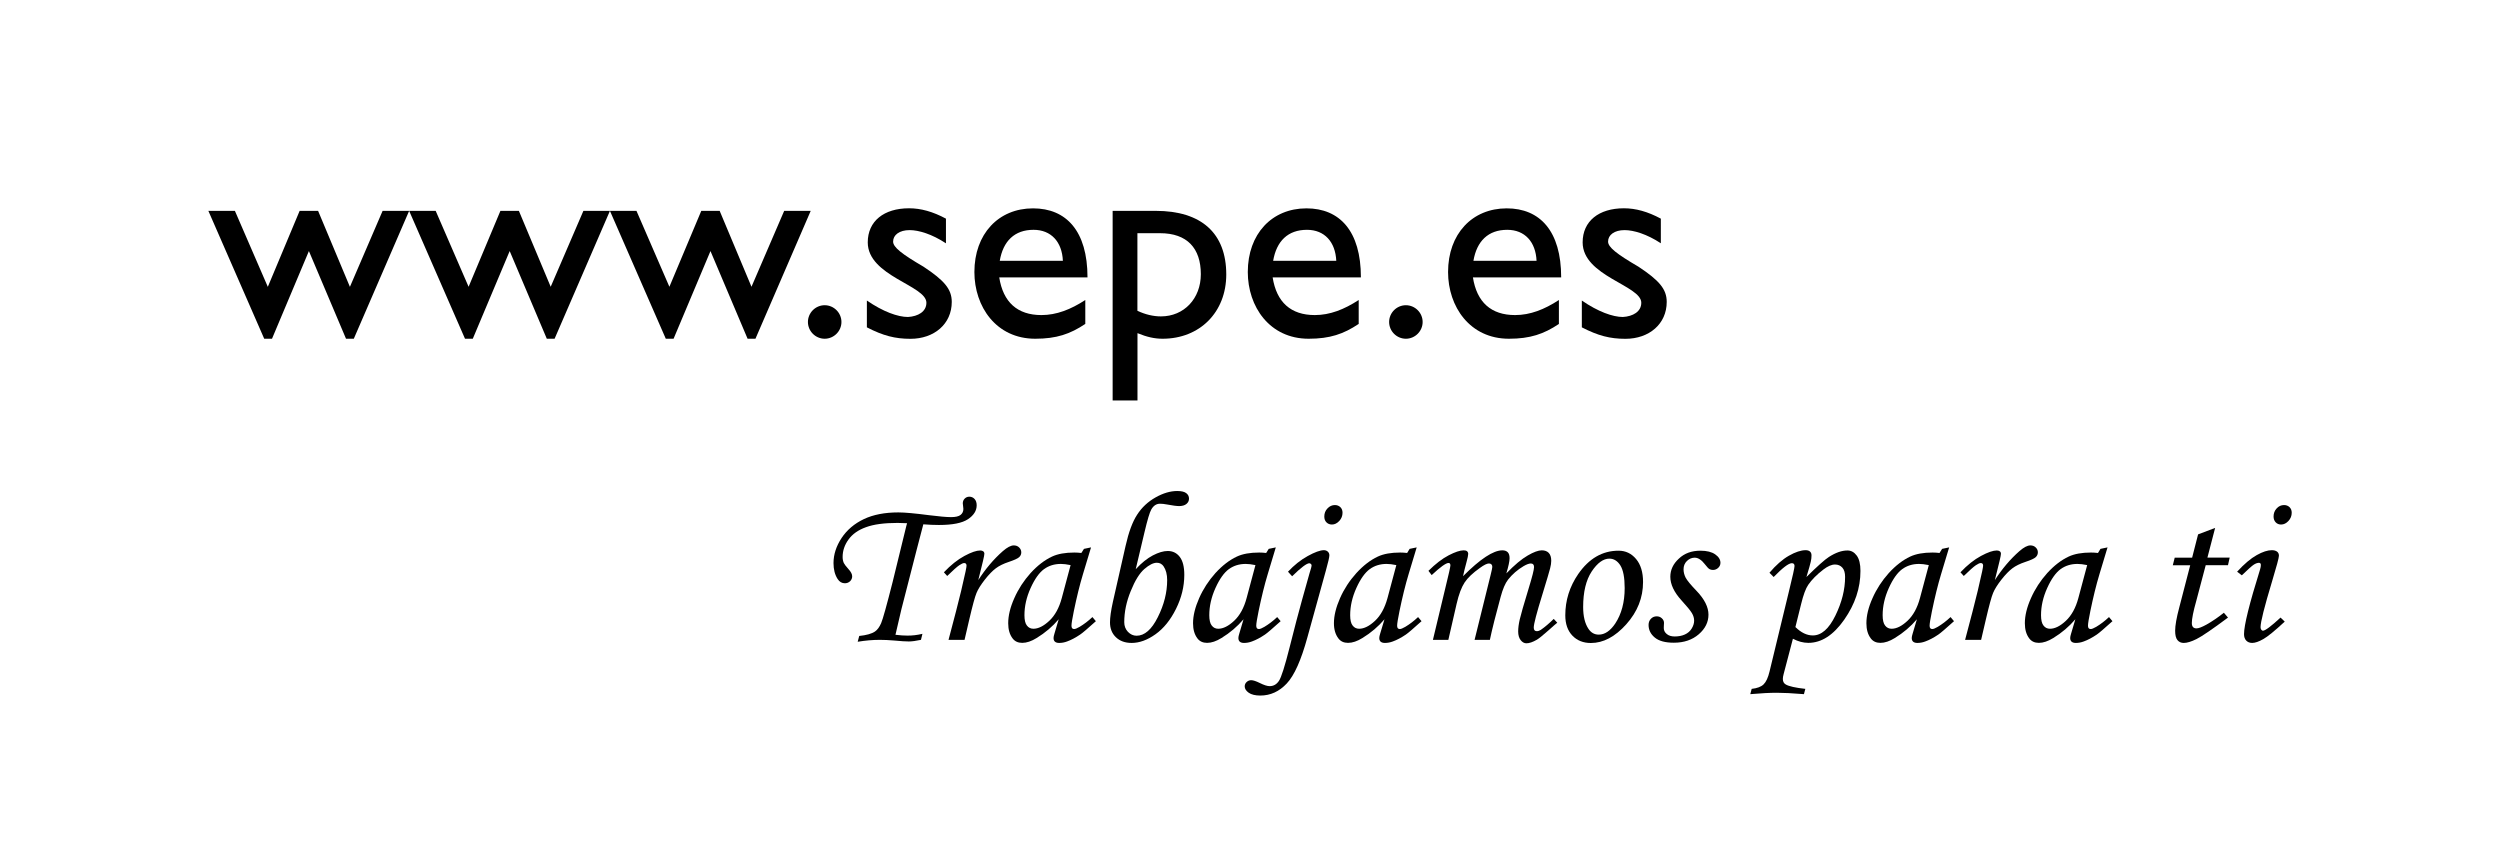 <?xml version="1.0" encoding="utf-8"?>
<!-- Generator: Adobe Illustrator 25.1.0, SVG Export Plug-In . SVG Version: 6.00 Build 0)  -->
<svg version="1.1" id="Capa_2" xmlns="http://www.w3.org/2000/svg" xmlns:xlink="http://www.w3.org/1999/xlink" x="0px" y="0px"
	 viewBox="0 0 340.16 115.67" style="enable-background:new 0 0 340.16 115.67;" xml:space="preserve">
<path d="M125.51,86.24l-0.2,0.82c-0.67,0.14-1.22,0.22-1.65,0.22c-0.41,0-1.09-0.04-2.03-0.13c-0.71-0.06-1.35-0.09-1.92-0.09
	c-0.97,0-1.98,0.09-3.01,0.26l0.21-0.79c0.98-0.1,1.7-0.3,2.15-0.61c0.32-0.22,0.6-0.6,0.83-1.13c0.23-0.53,0.75-2.4,1.56-5.59
	l1.87-7.65l0.1-0.36c-0.58-0.03-1.01-0.04-1.3-0.04c-1.8,0-3.23,0.19-4.29,0.58c-1.06,0.38-1.85,0.94-2.38,1.68
	c-0.53,0.73-0.8,1.52-0.8,2.37c0,0.3,0.05,0.57,0.16,0.82c0.08,0.17,0.29,0.45,0.64,0.84c0.33,0.36,0.5,0.68,0.5,0.98
	c0,0.26-0.1,0.48-0.29,0.67c-0.2,0.18-0.43,0.27-0.7,0.27c-0.41,0-0.74-0.19-0.99-0.58c-0.37-0.57-0.56-1.29-0.56-2.16
	c0-1.17,0.37-2.31,1.1-3.42c0.74-1.11,1.75-1.96,3.03-2.57c1.29-0.61,2.85-0.91,4.69-0.91c0.88,0,2.28,0.13,4.2,0.38
	c1.36,0.17,2.35,0.26,2.97,0.26c0.61,0,1.05-0.1,1.3-0.3c0.25-0.2,0.38-0.47,0.38-0.81c0-0.07-0.02-0.2-0.04-0.4
	c-0.03-0.18-0.04-0.3-0.04-0.36c0-0.26,0.09-0.48,0.26-0.65c0.17-0.17,0.38-0.26,0.63-0.26c0.29,0,0.53,0.11,0.72,0.32
	c0.19,0.21,0.28,0.5,0.28,0.85c0,0.73-0.39,1.36-1.18,1.89c-0.79,0.53-2.11,0.79-3.96,0.79c-0.66,0-1.37-0.03-2.12-0.09
	c-0.1,0.35-0.41,1.52-0.92,3.52l-1.28,4.99l-0.78,3.04l-0.81,3.48c0.65,0.08,1.19,0.11,1.62,0.11
	C124.12,86.49,124.8,86.41,125.51,86.24"/>
<path d="M131.24,87.06h-2.18l1.02-3.88c0.5-1.91,0.93-3.71,1.3-5.43c0.09-0.42,0.13-0.69,0.13-0.79c0-0.23-0.11-0.35-0.32-0.35
	c-0.15,0-0.37,0.1-0.67,0.3c-0.3,0.2-0.85,0.69-1.64,1.46l-0.45-0.5c0.94-0.99,1.87-1.73,2.8-2.23c0.93-0.5,1.64-0.74,2.14-0.74
	c0.18,0,0.31,0.04,0.42,0.12c0.1,0.08,0.15,0.19,0.15,0.31s-0.06,0.46-0.19,1l-0.64,2.6c0.99-1.54,2.1-2.85,3.34-3.94
	c0.6-0.52,1.09-0.78,1.49-0.78c0.29,0,0.54,0.09,0.73,0.28c0.19,0.19,0.29,0.41,0.29,0.66c0,0.26-0.09,0.48-0.29,0.66
	c-0.19,0.18-0.67,0.4-1.42,0.65c-0.72,0.24-1.31,0.53-1.76,0.87c-0.45,0.34-0.95,0.85-1.49,1.54c-0.54,0.69-0.92,1.3-1.13,1.81
	c-0.22,0.52-0.54,1.71-0.98,3.59L131.24,87.06z"/>
<path d="M145.67,76.89c-0.53-0.11-0.97-0.16-1.33-0.16c-0.88,0-1.64,0.24-2.29,0.71c-0.65,0.48-1.26,1.33-1.82,2.57
	c-0.56,1.24-0.84,2.47-0.84,3.7c0,0.65,0.11,1.13,0.34,1.41c0.22,0.29,0.52,0.43,0.88,0.43c0.67,0,1.39-0.36,2.16-1.08
	c0.77-0.72,1.34-1.75,1.7-3.1L145.67,76.89z M147.49,74.68l0.96-0.2l-1.1,3.65c-0.44,1.45-0.85,3.13-1.24,5.02
	c-0.21,1.03-0.32,1.69-0.32,1.99c0,0.3,0.12,0.45,0.36,0.45c0.16,0,0.4-0.1,0.75-0.3c0.6-0.36,1.18-0.8,1.74-1.33l0.47,0.56
	c-1.11,1-1.82,1.61-2.14,1.82c-0.62,0.42-1.22,0.74-1.78,0.94c-0.37,0.14-0.73,0.2-1.08,0.2c-0.25,0-0.44-0.06-0.57-0.17
	c-0.13-0.12-0.19-0.28-0.19-0.5c0-0.14,0.04-0.34,0.12-0.59l0.58-1.96c-0.84,0.99-1.84,1.84-3,2.55c-0.71,0.44-1.36,0.66-1.96,0.66
	c-0.57,0-1-0.2-1.3-0.59c-0.41-0.53-0.61-1.22-0.61-2.08c0-1.02,0.27-2.16,0.83-3.41c0.55-1.25,1.29-2.38,2.21-3.41
	c0.93-1.02,1.9-1.77,2.92-2.25c0.79-0.37,1.8-0.55,3.04-0.55c0.31,0,0.63,0.02,0.95,0.06L147.49,74.68z"/>
<path d="M157.41,76.57c-0.48,0-1.04,0.28-1.7,0.85c-0.66,0.57-1.28,1.57-1.86,3.01c-0.59,1.44-0.88,2.85-0.88,4.23
	c0,0.52,0.17,0.96,0.5,1.31c0.34,0.35,0.73,0.53,1.18,0.53c1.08,0,2.05-0.84,2.89-2.53c0.85-1.69,1.27-3.37,1.27-5.04
	c0-0.76-0.16-1.38-0.48-1.86C158.11,76.74,157.8,76.57,157.41,76.57 M154.53,77.45c0.79-0.86,1.57-1.48,2.33-1.88
	c0.77-0.4,1.44-0.6,2.03-0.6c0.68,0,1.23,0.27,1.64,0.81c0.41,0.54,0.61,1.35,0.61,2.44c0,1.58-0.38,3.12-1.13,4.63
	c-0.75,1.51-1.68,2.66-2.79,3.45c-1.11,0.79-2.19,1.18-3.24,1.18c-0.9,0-1.61-0.26-2.15-0.78c-0.54-0.52-0.8-1.19-0.8-2.02
	c0-0.66,0.13-1.59,0.39-2.77l1.73-7.63c0.42-1.87,0.94-3.29,1.58-4.26c0.63-0.98,1.47-1.76,2.5-2.34c1.03-0.58,2.01-0.87,2.94-0.87
	c0.56,0,0.96,0.09,1.22,0.28c0.26,0.19,0.39,0.44,0.39,0.76c0,0.29-0.12,0.53-0.35,0.72c-0.23,0.19-0.57,0.29-0.99,0.29
	c-0.32,0-0.88-0.07-1.67-0.22c-0.35-0.07-0.66-0.1-0.94-0.1c-0.49,0-0.88,0.26-1.18,0.78c-0.23,0.4-0.53,1.43-0.92,3.07
	L154.53,77.45z"/>
<path d="M170.82,76.89c-0.53-0.11-0.97-0.16-1.33-0.16c-0.88,0-1.64,0.24-2.29,0.71c-0.65,0.48-1.26,1.33-1.82,2.57
	c-0.56,1.24-0.84,2.47-0.84,3.7c0,0.65,0.11,1.13,0.34,1.41c0.22,0.29,0.52,0.43,0.88,0.43c0.67,0,1.39-0.36,2.16-1.08
	c0.77-0.72,1.34-1.75,1.7-3.1L170.82,76.89z M172.63,74.68l0.96-0.2l-1.1,3.65c-0.44,1.45-0.85,3.13-1.24,5.02
	c-0.21,1.03-0.32,1.69-0.32,1.99c0,0.3,0.12,0.45,0.36,0.45c0.16,0,0.41-0.1,0.75-0.3c0.6-0.36,1.18-0.8,1.74-1.33l0.47,0.56
	c-1.11,1-1.82,1.61-2.13,1.82c-0.62,0.42-1.22,0.74-1.78,0.94c-0.37,0.14-0.73,0.2-1.08,0.2c-0.25,0-0.44-0.06-0.57-0.17
	c-0.13-0.12-0.19-0.28-0.19-0.5c0-0.14,0.04-0.34,0.12-0.59l0.58-1.96c-0.84,0.99-1.84,1.84-3,2.55c-0.71,0.44-1.36,0.66-1.96,0.66
	c-0.56,0-1-0.2-1.3-0.59c-0.41-0.53-0.61-1.22-0.61-2.08c0-1.02,0.28-2.16,0.83-3.41c0.55-1.25,1.29-2.38,2.21-3.41
	c0.93-1.02,1.9-1.77,2.92-2.25c0.79-0.37,1.8-0.55,3.04-0.55c0.31,0,0.63,0.02,0.95,0.06L172.63,74.68z"/>
<path d="M181.63,68.72c0.3,0,0.55,0.1,0.75,0.29c0.2,0.2,0.29,0.45,0.29,0.76c0,0.42-0.15,0.8-0.45,1.12
	c-0.3,0.32-0.63,0.48-0.99,0.48c-0.3,0-0.55-0.1-0.75-0.3c-0.2-0.2-0.29-0.47-0.29-0.79c0-0.43,0.14-0.8,0.43-1.1
	C180.91,68.87,181.25,68.72,181.63,68.72 M175.81,78.41l-0.56-0.62c0.83-0.89,1.72-1.6,2.68-2.13c0.96-0.53,1.7-0.8,2.21-0.8
	c0.21,0,0.39,0.07,0.53,0.2c0.14,0.13,0.21,0.3,0.21,0.5c0,0.25-0.16,0.93-0.47,2.05l-2.52,9.11c-0.85,3.1-1.78,5.19-2.81,6.28
	c-1.02,1.09-2.22,1.64-3.6,1.64c-0.68,0-1.21-0.13-1.57-0.38c-0.37-0.26-0.55-0.55-0.55-0.87c0-0.23,0.09-0.43,0.26-0.59
	c0.17-0.16,0.38-0.25,0.62-0.25c0.27,0,0.66,0.13,1.17,0.38c0.58,0.29,1.03,0.43,1.34,0.43c0.53,0,0.95-0.24,1.27-0.72
	c0.32-0.47,0.8-1.99,1.45-4.56c0.66-2.63,1.22-4.76,1.68-6.41l1.02-3.64c0.19-0.59,0.29-0.95,0.29-1.1c0-0.08-0.03-0.15-0.1-0.2
	c-0.06-0.06-0.13-0.09-0.2-0.09C177.81,76.63,177.02,77.22,175.81,78.41"/>
<path d="M189.99,76.89c-0.53-0.11-0.97-0.16-1.33-0.16c-0.88,0-1.64,0.24-2.29,0.71c-0.65,0.48-1.26,1.33-1.82,2.57
	c-0.56,1.24-0.84,2.47-0.84,3.7c0,0.65,0.11,1.13,0.34,1.41c0.22,0.29,0.52,0.43,0.88,0.43c0.67,0,1.39-0.36,2.16-1.08
	c0.77-0.72,1.33-1.75,1.7-3.1L189.99,76.89z M191.8,74.68l0.96-0.2l-1.1,3.65c-0.44,1.45-0.85,3.13-1.24,5.02
	c-0.21,1.03-0.32,1.69-0.32,1.99c0,0.3,0.12,0.45,0.36,0.45c0.16,0,0.41-0.1,0.75-0.3c0.6-0.36,1.18-0.8,1.74-1.33l0.47,0.56
	c-1.11,1-1.82,1.61-2.13,1.82c-0.62,0.42-1.22,0.74-1.78,0.94c-0.37,0.14-0.73,0.2-1.08,0.2c-0.25,0-0.44-0.06-0.57-0.17
	c-0.13-0.12-0.19-0.28-0.19-0.5c0-0.14,0.04-0.34,0.12-0.59l0.59-1.96c-0.84,0.99-1.84,1.84-3,2.55c-0.71,0.44-1.36,0.66-1.96,0.66
	c-0.57,0-1-0.2-1.3-0.59c-0.41-0.53-0.62-1.22-0.62-2.08c0-1.02,0.28-2.16,0.83-3.41c0.55-1.25,1.29-2.38,2.22-3.41
	c0.93-1.02,1.9-1.77,2.92-2.25c0.79-0.37,1.8-0.55,3.04-0.55c0.31,0,0.63,0.02,0.95,0.06L191.8,74.68z"/>
<path d="M194.8,78.25l-0.44-0.58c0.96-0.95,1.88-1.66,2.75-2.11c0.87-0.45,1.55-0.68,2.05-0.68c0.21,0,0.36,0.04,0.46,0.13
	c0.1,0.09,0.15,0.21,0.15,0.36c0,0.19-0.08,0.56-0.23,1.11c-0.22,0.81-0.38,1.45-0.47,1.92c2.33-2.35,4.12-3.52,5.35-3.52
	c0.32,0,0.56,0.09,0.73,0.26c0.17,0.17,0.25,0.45,0.25,0.82c0,0.4-0.15,1.09-0.44,2.06c1.11-1.15,2.08-1.96,2.9-2.43
	c0.82-0.48,1.46-0.71,1.92-0.71c0.41,0,0.73,0.12,0.95,0.35c0.22,0.23,0.34,0.59,0.34,1.07c0,0.29-0.05,0.63-0.15,1.02
	c-0.1,0.39-0.45,1.6-1.07,3.61c-0.77,2.49-1.16,3.98-1.16,4.46c0,0.33,0.14,0.49,0.41,0.49c0.18,0,0.37-0.06,0.54-0.17
	c0.58-0.4,1.16-0.9,1.77-1.5l0.48,0.52c-0.21,0.16-0.59,0.5-1.16,1.01c-0.78,0.69-1.32,1.13-1.61,1.3
	c-0.57,0.33-1.04,0.49-1.43,0.49c-0.29,0-0.55-0.14-0.78-0.43c-0.22-0.28-0.34-0.68-0.34-1.18c0-0.46,0.07-1,0.21-1.62
	c0.14-0.62,0.54-2.01,1.2-4.18c0.5-1.63,0.75-2.61,0.75-2.96c0-0.33-0.15-0.49-0.44-0.49c-0.24,0-0.57,0.12-0.98,0.36
	c-0.84,0.5-1.54,1.11-2.11,1.83c-0.39,0.5-0.73,1.29-1.02,2.38c-0.65,2.38-1.14,4.31-1.46,5.82h-2.08l2.18-8.82
	c0.16-0.63,0.23-1,0.23-1.1c0-0.15-0.04-0.27-0.12-0.35c-0.08-0.08-0.19-0.12-0.34-0.12c-0.26,0-0.67,0.2-1.23,0.61
	c-0.96,0.68-1.66,1.34-2.08,1.98c-0.42,0.64-0.79,1.61-1.09,2.92l-1.12,4.88h-2.1l1.65-6.88c0.49-1.99,0.73-3.07,0.73-3.25
	c0-0.22-0.09-0.33-0.26-0.33C196.75,76.6,195.97,77.15,194.8,78.25"/>
<path d="M218.98,76.01c-0.83,0-1.63,0.58-2.41,1.75c-0.77,1.17-1.16,2.78-1.16,4.84c0,1.25,0.24,2.24,0.72,2.96
	c0.35,0.53,0.82,0.79,1.4,0.79c0.82,0,1.56-0.5,2.24-1.5c0.86-1.3,1.29-2.91,1.29-4.83c0-1.44-0.2-2.47-0.59-3.09
	C220.08,76.32,219.58,76.01,218.98,76.01 M220.23,74.93c0.96,0,1.75,0.38,2.38,1.13c0.63,0.75,0.95,1.79,0.95,3.13
	c0,2.14-0.76,4.05-2.28,5.75c-1.52,1.7-3.13,2.55-4.82,2.55c-1.04,0-1.88-0.34-2.52-1.01c-0.64-0.67-0.96-1.59-0.96-2.76
	c0-2.02,0.58-3.89,1.75-5.6C216.2,75.99,218.03,74.93,220.23,74.93"/>
<path d="M231.37,74.93c0.87,0,1.54,0.17,2.01,0.5c0.47,0.33,0.71,0.71,0.71,1.15c0,0.26-0.1,0.49-0.3,0.68
	c-0.2,0.19-0.44,0.29-0.72,0.29c-0.19,0-0.35-0.04-0.48-0.12c-0.14-0.08-0.33-0.29-0.58-0.61c-0.48-0.63-0.95-0.94-1.42-0.94
	c-0.4,0-0.75,0.15-1.06,0.45c-0.31,0.3-0.46,0.68-0.46,1.13c0,0.39,0.1,0.78,0.29,1.15c0.2,0.37,0.69,0.97,1.48,1.79
	c1.08,1.13,1.62,2.21,1.62,3.23c0,1.02-0.44,1.91-1.32,2.67c-0.88,0.76-2.01,1.15-3.39,1.15c-1.16,0-2.02-0.23-2.59-0.7
	c-0.57-0.47-0.85-1.04-0.85-1.72c0-0.34,0.11-0.62,0.32-0.84c0.21-0.22,0.48-0.33,0.79-0.33c0.27,0,0.51,0.09,0.7,0.27
	c0.2,0.18,0.29,0.39,0.29,0.63c0,0.1-0.01,0.22-0.02,0.38c-0.01,0.13-0.01,0.23-0.01,0.32c0,0.32,0.14,0.59,0.41,0.81
	c0.26,0.22,0.62,0.33,1.08,0.33c0.52,0,0.99-0.09,1.38-0.27c0.4-0.18,0.71-0.45,0.93-0.81c0.22-0.36,0.33-0.72,0.33-1.07
	c0-0.35-0.1-0.69-0.31-1.04c-0.21-0.35-0.68-0.92-1.41-1.72c-1.01-1.11-1.52-2.19-1.52-3.21c0-0.94,0.39-1.76,1.16-2.47
	C229.2,75.28,230.18,74.93,231.37,74.93"/>
<path d="M244.29,85.32c0.77,0.76,1.56,1.14,2.37,1.14c1.17,0,2.19-0.9,3.07-2.7c0.88-1.8,1.32-3.55,1.32-5.27
	c0-0.55-0.12-0.97-0.37-1.25c-0.25-0.28-0.58-0.43-1-0.43c-0.47,0-0.99,0.23-1.58,0.68c-0.91,0.7-1.6,1.4-2.07,2.09
	c-0.34,0.5-0.66,1.37-0.96,2.6L244.29,85.32z M241.33,78.51l-0.57-0.58c0.89-1.05,1.77-1.82,2.65-2.32c0.88-0.5,1.64-0.75,2.28-0.75
	c0.24,0,0.44,0.06,0.58,0.18c0.14,0.12,0.21,0.29,0.21,0.53c0,0.28-0.03,0.57-0.1,0.86c-0.06,0.29-0.26,0.99-0.59,2.08
	c1.49-1.47,2.51-2.38,3.06-2.73c0.92-0.59,1.75-0.88,2.52-0.88c0.5,0,0.92,0.23,1.26,0.69c0.34,0.46,0.51,1.16,0.51,2.09
	c0,2.33-0.74,4.54-2.21,6.64c-1.47,2.1-3.1,3.15-4.88,3.15c-0.7,0-1.4-0.19-2.1-0.56l-1.25,4.76c-0.08,0.29-0.12,0.52-0.12,0.71
	c0,0.36,0.14,0.61,0.41,0.76c0.42,0.24,1.3,0.44,2.65,0.59l-0.19,0.72c-1.57-0.13-2.8-0.19-3.7-0.19c-0.93,0-2.13,0.06-3.6,0.19
	l0.19-0.72c0.74-0.08,1.28-0.28,1.62-0.61c0.34-0.33,0.61-0.91,0.81-1.75l2.65-10.95c0.5-2.04,0.75-3.17,0.75-3.41
	c0-0.25-0.12-0.38-0.37-0.38C243.35,76.64,242.54,77.27,241.33,78.51"/>
<path d="M262.44,76.89c-0.53-0.11-0.97-0.16-1.33-0.16c-0.88,0-1.64,0.24-2.29,0.71c-0.65,0.48-1.26,1.33-1.82,2.57
	c-0.56,1.24-0.84,2.47-0.84,3.7c0,0.65,0.11,1.13,0.34,1.41c0.22,0.29,0.52,0.43,0.88,0.43c0.67,0,1.39-0.36,2.16-1.08
	c0.77-0.72,1.34-1.75,1.7-3.1L262.44,76.89z M264.25,74.68l0.96-0.2l-1.1,3.65c-0.44,1.45-0.85,3.13-1.24,5.02
	c-0.21,1.03-0.32,1.69-0.32,1.99c0,0.3,0.12,0.45,0.36,0.45c0.16,0,0.41-0.1,0.75-0.3c0.6-0.36,1.18-0.8,1.74-1.33l0.47,0.56
	c-1.11,1-1.82,1.61-2.13,1.82c-0.62,0.42-1.22,0.74-1.78,0.94c-0.37,0.14-0.73,0.2-1.08,0.2c-0.25,0-0.44-0.06-0.57-0.17
	c-0.13-0.12-0.19-0.28-0.19-0.5c0-0.14,0.04-0.34,0.12-0.59l0.58-1.96c-0.84,0.99-1.84,1.84-3,2.55c-0.71,0.44-1.37,0.66-1.96,0.66
	c-0.57,0-1-0.2-1.3-0.59c-0.41-0.53-0.61-1.22-0.61-2.08c0-1.02,0.27-2.16,0.83-3.41c0.55-1.25,1.29-2.38,2.21-3.41
	c0.93-1.02,1.9-1.77,2.92-2.25c0.79-0.37,1.8-0.55,3.04-0.55c0.31,0,0.63,0.02,0.95,0.06L264.25,74.68z"/>
<path d="M269.56,87.06h-2.18l1.02-3.88c0.5-1.91,0.93-3.71,1.3-5.43c0.09-0.42,0.13-0.69,0.13-0.79c0-0.23-0.11-0.35-0.32-0.35
	c-0.15,0-0.37,0.1-0.67,0.3c-0.3,0.2-0.85,0.69-1.64,1.46l-0.45-0.5c0.93-0.99,1.87-1.73,2.8-2.23c0.93-0.5,1.64-0.74,2.14-0.74
	c0.18,0,0.31,0.04,0.42,0.12c0.1,0.08,0.15,0.19,0.15,0.31s-0.06,0.46-0.19,1l-0.64,2.6c0.99-1.54,2.1-2.85,3.34-3.94
	c0.6-0.52,1.09-0.78,1.49-0.78c0.29,0,0.54,0.09,0.73,0.28c0.2,0.19,0.29,0.41,0.29,0.66c0,0.26-0.1,0.48-0.29,0.66
	c-0.19,0.18-0.66,0.4-1.42,0.65c-0.72,0.24-1.31,0.53-1.76,0.87c-0.45,0.34-0.95,0.85-1.49,1.54c-0.54,0.69-0.92,1.3-1.13,1.81
	c-0.22,0.52-0.54,1.71-0.98,3.59L269.56,87.06z"/>
<path d="M283.99,76.89c-0.53-0.11-0.97-0.16-1.33-0.16c-0.88,0-1.64,0.24-2.29,0.71c-0.65,0.48-1.26,1.33-1.82,2.57
	c-0.56,1.24-0.84,2.47-0.84,3.7c0,0.65,0.11,1.13,0.34,1.41c0.22,0.29,0.52,0.43,0.88,0.43c0.67,0,1.39-0.36,2.16-1.08
	c0.77-0.72,1.34-1.75,1.7-3.1L283.99,76.89z M285.8,74.68l0.96-0.2l-1.1,3.65c-0.44,1.45-0.85,3.13-1.24,5.02
	c-0.21,1.03-0.32,1.69-0.32,1.99c0,0.3,0.12,0.45,0.37,0.45c0.16,0,0.4-0.1,0.75-0.3c0.6-0.36,1.18-0.8,1.74-1.33l0.47,0.56
	c-1.11,1-1.82,1.61-2.13,1.82c-0.62,0.42-1.22,0.74-1.78,0.94c-0.37,0.14-0.73,0.2-1.08,0.2c-0.25,0-0.44-0.06-0.57-0.17
	c-0.13-0.12-0.19-0.28-0.19-0.5c0-0.14,0.04-0.34,0.12-0.59l0.58-1.96c-0.84,0.99-1.84,1.84-3,2.55c-0.71,0.44-1.37,0.66-1.96,0.66
	c-0.57,0-1-0.2-1.3-0.59c-0.41-0.53-0.61-1.22-0.61-2.08c0-1.02,0.27-2.16,0.83-3.41c0.55-1.25,1.29-2.38,2.21-3.41
	c0.93-1.02,1.9-1.77,2.92-2.25c0.79-0.37,1.8-0.55,3.04-0.55c0.31,0,0.63,0.02,0.95,0.06L285.8,74.68z"/>
<path d="M299.08,72.71l2.32-0.88l-1.05,4.04h3.03l-0.23,1.03h-3.03l-1.28,4.84c-0.41,1.45-0.61,2.46-0.61,3.03
	c0,0.26,0.06,0.45,0.17,0.56c0.11,0.12,0.27,0.17,0.46,0.17c0.3,0,0.76-0.18,1.39-0.53c0.82-0.47,1.6-1,2.34-1.6l0.56,0.66
	c-2.13,1.59-3.56,2.56-4.28,2.92c-0.72,0.36-1.3,0.53-1.74,0.53c-0.36,0-0.65-0.13-0.86-0.39c-0.21-0.26-0.31-0.68-0.31-1.27
	c0-0.69,0.18-1.75,0.56-3.17l1.49-5.74h-2.37l0.26-1.03h2.37L299.08,72.71z"/>
<path d="M310.78,68.72c0.3,0,0.55,0.1,0.75,0.29c0.2,0.2,0.29,0.45,0.29,0.76c0,0.42-0.15,0.8-0.45,1.12c-0.3,0.32-0.63,0.48-1,0.48
	c-0.29,0-0.54-0.1-0.73-0.3c-0.19-0.2-0.29-0.47-0.29-0.79c0-0.43,0.14-0.8,0.42-1.1C310.05,68.87,310.39,68.72,310.78,68.72
	 M305.03,78.28l-0.64-0.49c0.97-1.06,1.86-1.81,2.67-2.26c0.8-0.45,1.49-0.67,2.05-0.67c0.31,0,0.55,0.07,0.72,0.2
	c0.17,0.13,0.25,0.32,0.25,0.55c0,0.28-0.32,1.46-0.95,3.55c-1.03,3.41-1.55,5.47-1.55,6.18c0,0.13,0.03,0.25,0.1,0.34
	c0.07,0.09,0.14,0.14,0.22,0.14c0.31,0,1.11-0.6,2.4-1.79l0.57,0.55c-1.34,1.24-2.31,2.04-2.92,2.38c-0.61,0.35-1.12,0.52-1.51,0.52
	c-0.34,0-0.61-0.11-0.81-0.32s-0.3-0.5-0.3-0.88c0-1.2,0.73-4.14,2.19-8.82c0.07-0.22,0.1-0.42,0.1-0.59c0-0.19-0.09-0.29-0.26-0.29
	c-0.2,0-0.42,0.08-0.67,0.23C306.44,76.96,305.89,77.45,305.03,78.28"/>
<polygon points="52.06,28.69 47.61,39.03 43.28,28.69 40.77,28.69 36.44,39.03 31.96,28.69 28.35,28.69 35.95,46.09 37.01,46.09 
	42.03,34.16 47.08,46.09 48.14,46.09 55.67,28.69 "/>
<polygon points="74.93,39.02 79.38,28.69 82.99,28.69 75.46,46.09 74.4,46.09 69.35,34.16 64.33,46.09 63.27,46.09 55.67,28.69 
	59.28,28.69 63.76,39.02 68.09,28.69 70.6,28.69 "/>
<polygon points="102.25,39.02 106.7,28.69 110.31,28.69 102.79,46.09 101.72,46.09 96.67,34.16 91.65,46.09 90.59,46.09 
	82.99,28.69 86.6,28.69 91.08,39.02 95.42,28.69 97.92,28.69 "/>
<g>
	<path d="M114.49,43.81c0,1.25-1.03,2.28-2.28,2.28c-1.25,0-2.28-1.03-2.28-2.28s1.03-2.28,2.28-2.28
		C113.46,41.53,114.49,42.56,114.49,43.81"/>
	<path d="M128.7,33.1c-1.9-1.25-3.69-1.79-4.94-1.79c-1.37,0-2.24,0.65-2.24,1.56c0,0.76,1.14,1.67,4.14,3.42
		c2.81,1.86,3.84,3.04,3.84,4.79c0,3-2.39,5.02-5.62,5.02c-2.09,0-3.72-0.42-5.93-1.56v-3.65c2.2,1.52,4.22,2.24,5.59,2.24
		c1.37-0.08,2.51-0.72,2.51-1.94c0-2.36-7.98-3.61-7.98-8.21c0-2.89,2.2-4.64,5.62-4.64c1.6,0,3.23,0.45,5.02,1.41V33.1z"/>
	<path d="M144.62,35.49c-0.11-2.58-1.6-4.22-3.99-4.22c-2.58,0-4.14,1.52-4.6,4.22H144.62z M147.66,44.08
		c-2.05,1.37-3.91,2.01-6.8,2.01c-5.32,0-8.28-4.37-8.28-9.08c0-5.17,3.27-8.66,7.98-8.66c4.52,0,7.41,3.08,7.41,9.39h-12.01
		c0.53,3.38,2.47,5.13,5.74,5.13c2.05,0,3.99-0.76,5.97-2.05V44.08z"/>
	<path d="M154.77,42.29c1.03,0.49,2.13,0.76,3.19,0.76c3.15,0,5.43-2.43,5.43-5.74c0-3.53-1.86-5.58-5.55-5.58h-3.08V42.29z
		 M154.77,54.49h-3.38v-25.8h5.85c6.23,0,9.61,3.04,9.61,8.66c0,5.13-3.61,8.74-8.66,8.74c-1.1,0-2.13-0.23-3.42-0.76V54.49z"/>
	<path d="M181.82,35.49c-0.12-2.58-1.6-4.22-3.99-4.22c-2.58,0-4.14,1.52-4.6,4.22H181.82z M184.86,44.08
		c-2.05,1.37-3.91,2.01-6.8,2.01c-5.32,0-8.28-4.37-8.28-9.08c0-5.17,3.27-8.66,7.98-8.66c4.52,0,7.41,3.08,7.41,9.39h-12.01
		c0.53,3.38,2.47,5.13,5.74,5.13c2.05,0,3.99-0.76,5.97-2.05V44.08z"/>
	<path d="M193.57,43.81c0,1.25-1.03,2.28-2.28,2.28c-1.25,0-2.28-1.03-2.28-2.28s1.03-2.28,2.28-2.28
		C192.54,41.53,193.57,42.56,193.57,43.81"/>
	<path d="M209.07,35.49c-0.11-2.58-1.6-4.22-3.99-4.22c-2.58,0-4.14,1.52-4.6,4.22H209.07z M212.11,44.08
		c-2.05,1.37-3.91,2.01-6.8,2.01c-5.32,0-8.28-4.37-8.28-9.08c0-5.17,3.27-8.66,7.98-8.66c4.52,0,7.41,3.08,7.41,9.39h-12.01
		c0.53,3.38,2.47,5.13,5.74,5.13c2.05,0,3.99-0.76,5.96-2.05V44.08z"/>
	<path d="M225.98,33.1c-1.9-1.25-3.69-1.79-4.94-1.79c-1.37,0-2.24,0.65-2.24,1.56c0,0.76,1.14,1.67,4.14,3.42
		c2.81,1.86,3.84,3.04,3.84,4.79c0,3-2.39,5.02-5.62,5.02c-2.09,0-3.72-0.42-5.93-1.56v-3.65c2.2,1.52,4.22,2.24,5.58,2.24
		c1.37-0.08,2.51-0.72,2.51-1.94c0-2.36-7.98-3.61-7.98-8.21c0-2.89,2.2-4.64,5.62-4.64c1.6,0,3.23,0.45,5.02,1.41V33.1z"/>
	<path d="M28.35,28.35"/>
</g>
</svg>
